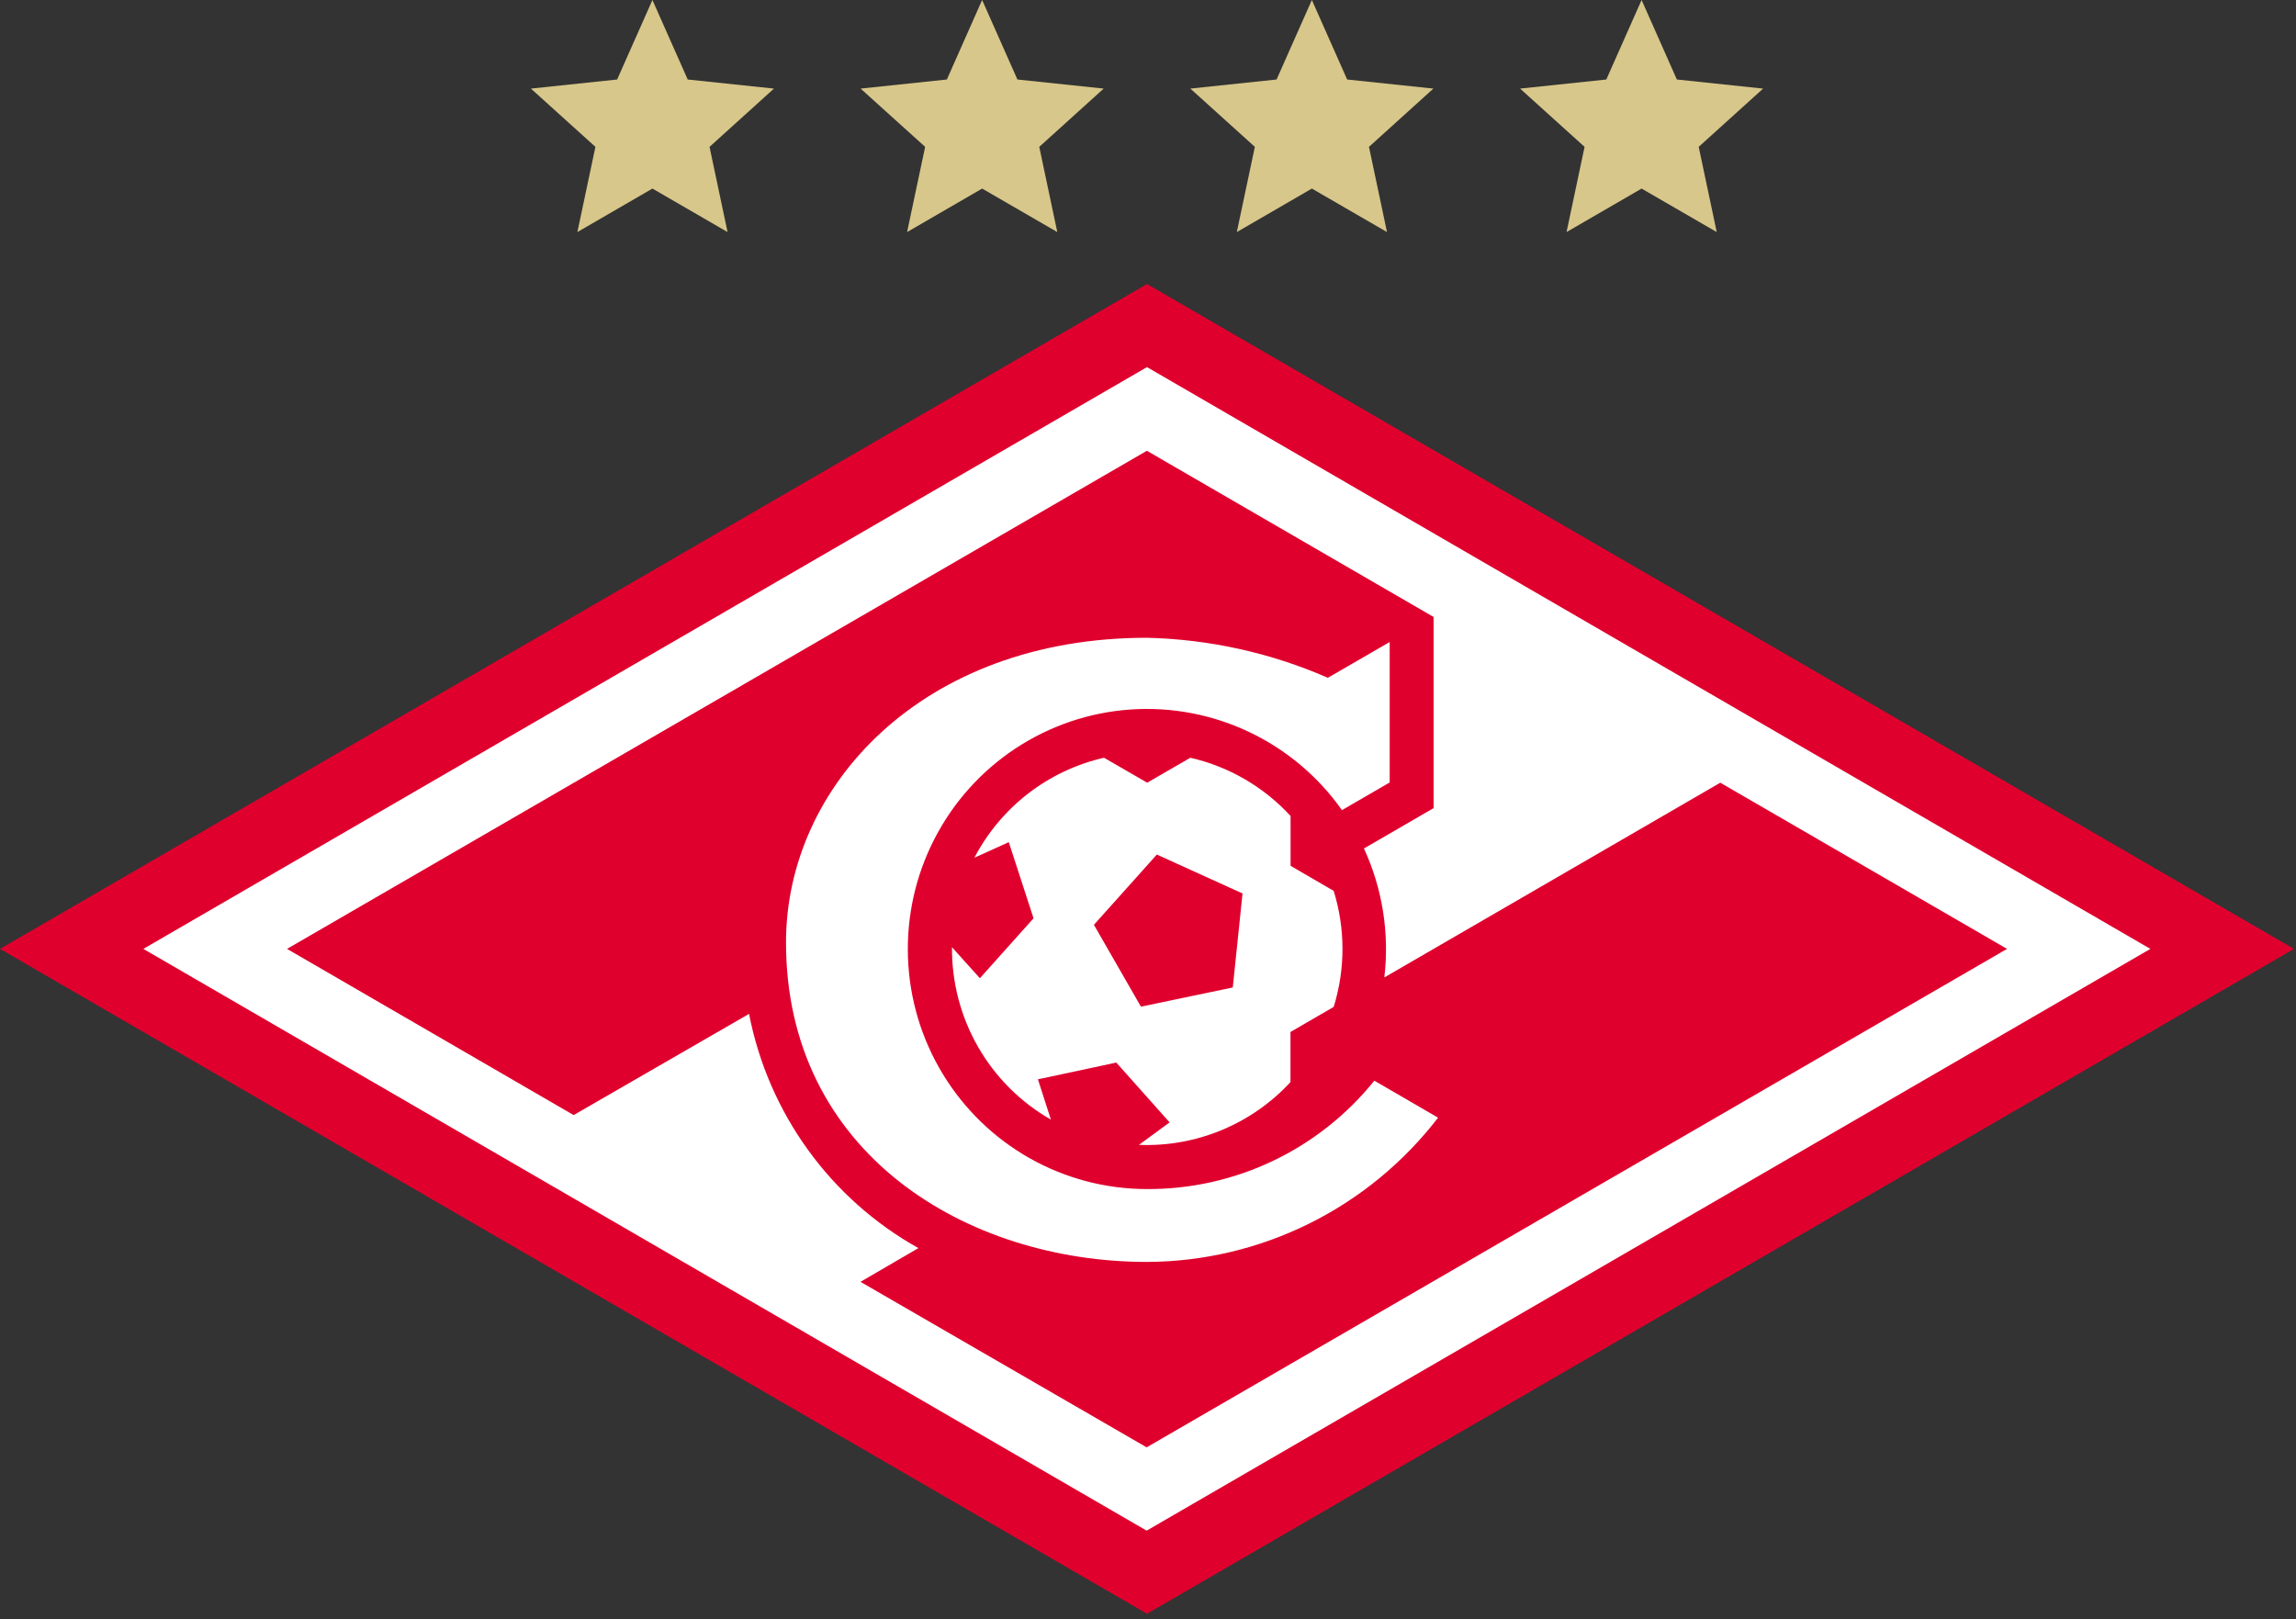 <svg width="95" height="67" viewBox="0 0 95 67" fill="none" xmlns="http://www.w3.org/2000/svg">
<rect x="0" y="0" width="95" height="67" fill="#333333" stroke="none"/>
<g clip-path="url(#clip0_1779_4055)">
<path d="M45.666 3.666L42.097 3.29L40.637 0L39.178 3.29L35.609 3.666L38.279 6.077L37.532 9.603L40.637 7.803L43.747 9.603L43.001 6.077L45.666 3.666Z" fill="#D8C78A"/>
<path d="M72.951 3.666L69.382 3.29L67.923 0L66.463 3.29L62.895 3.666L65.564 6.077L64.818 9.603L67.923 7.803L71.032 9.603L70.286 6.077L72.951 3.666Z" fill="#D8C78A"/>
<path d="M59.308 3.666L55.74 3.29L54.28 0L52.82 3.29L49.252 3.666L51.921 6.077L51.175 9.603L54.28 7.803L57.389 9.603L56.643 6.077L59.308 3.666Z" fill="#D8C78A"/>
<path d="M32.023 3.666L28.455 3.29L26.995 0L25.535 3.29L21.967 3.666L24.636 6.077L23.89 9.603L26.995 7.803L30.104 9.603L29.358 6.077L32.023 3.666Z" fill="#D8C78A"/>
<path d="M47.458 11.753L0 39.265L47.458 66.777L94.917 39.265L47.458 11.753Z" fill="#E0002E"/>
<path d="M56.865 44.718L59.502 46.249C58.079 48.099 56.254 49.599 54.166 50.633C52.078 51.668 49.782 52.21 47.454 52.218C39.993 52.218 32.522 47.724 32.522 38.995C32.522 32.528 38.167 26.391 47.454 26.391C50.033 26.451 52.577 27.013 54.942 28.047L57.5 26.567V32.379L55.526 33.523C54.544 32.133 53.223 31.02 51.688 30.291C50.154 29.562 48.458 29.241 46.765 29.36C45.072 29.479 43.437 30.034 42.019 30.97C40.6 31.907 39.446 33.194 38.667 34.708C37.887 36.222 37.509 37.912 37.568 39.615C37.627 41.319 38.121 42.978 39.004 44.434C39.887 45.89 41.128 47.093 42.607 47.929C44.087 48.764 45.756 49.203 47.454 49.203C49.257 49.213 51.04 48.814 52.669 48.038C54.298 47.261 55.733 46.127 56.865 44.718ZM88.975 39.265L47.444 63.338L5.932 39.265L47.458 15.191L88.975 39.265ZM47.444 59.891L83.044 39.265L71.18 32.388L57.278 40.447C57.495 38.624 57.203 36.776 56.435 35.11L59.317 33.44V25.53L47.454 18.653L11.877 39.265L23.736 46.142L30.993 41.954C31.387 43.984 32.219 45.904 33.429 47.578C34.639 49.252 36.199 50.64 38 51.646L35.604 53.042L47.444 59.891ZM47.125 47.375L48.394 46.444L46.188 43.969L42.945 44.662L43.482 46.328C42.229 45.613 41.189 44.575 40.469 43.321C39.75 42.067 39.377 40.642 39.39 39.195L40.544 40.479L42.764 37.999L41.74 34.849L40.317 35.492C40.86 34.454 41.621 33.547 42.546 32.833C43.472 32.119 44.541 31.615 45.679 31.355L47.468 32.388L49.252 31.355C50.845 31.72 52.291 32.56 53.399 33.765V35.827L55.183 36.864C55.668 38.428 55.668 40.102 55.183 41.666L53.395 42.703V44.778C52.599 45.638 51.629 46.315 50.549 46.763C49.469 47.211 48.306 47.42 47.139 47.375H47.125ZM51.008 40.861L51.411 36.971L47.866 35.361L45.262 38.269L47.208 41.656L51.008 40.861Z" fill="white"/>
</g>
<defs>
<clipPath id="clip0_1779_4055">
<rect width="95" height="67" fill="white"/>
</clipPath>
</defs>
</svg>
